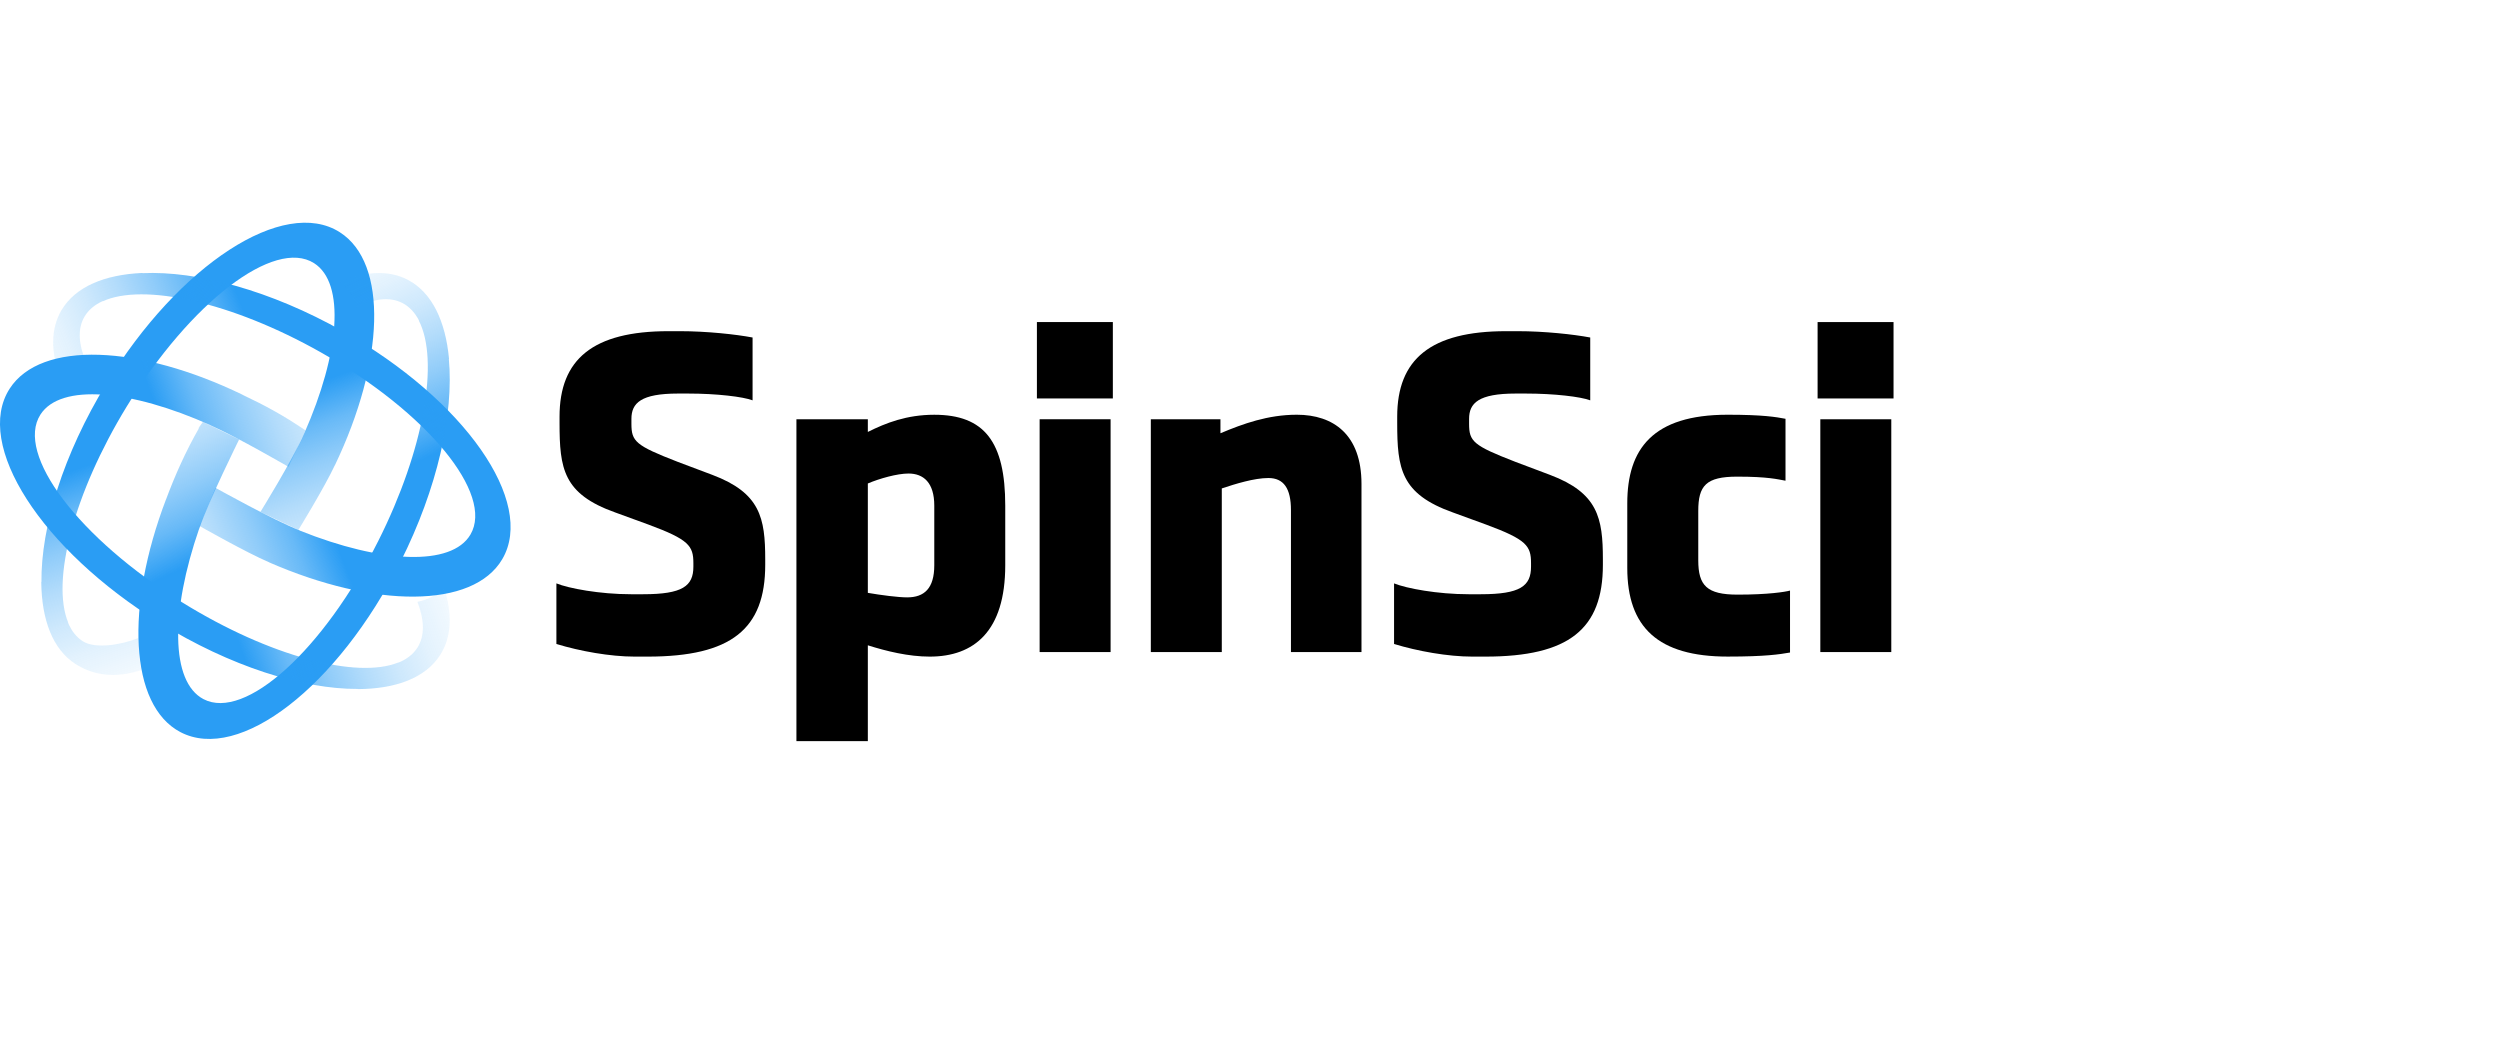 <svg width="202" height="86" viewBox="0 0 202 86" fill="none" xmlns="http://www.w3.org/2000/svg">
<g clip-path="url(#clip0_11731_1172)">
<path d="M51.019 34.242C51.019 35.666 51.347 35.996 54.744 37.311L57.557 38.37C61.428 39.83 61.83 41.841 61.83 45.201V45.64C61.83 50.826 59.091 53.054 52.334 53.054H51.275C49.304 53.054 46.857 52.615 44.957 52.033V47.138C45.944 47.54 48.463 48.014 50.984 48.014H51.971C55.149 48.014 56.025 47.357 56.025 45.786V45.495C56.025 44.106 55.66 43.595 52.408 42.391L49.704 41.404C45.502 39.907 45.211 37.861 45.211 34.173V33.662C45.211 29.024 47.915 26.759 54.014 26.759H54.927C57.118 26.759 59.456 27.016 60.808 27.27V32.347C60.041 32.056 57.922 31.799 55.586 31.799H54.781C51.786 31.799 51.019 32.567 51.019 33.845V34.247V34.242Z" fill="black"/>
<path d="M70.121 33.877V34.901C71.582 34.171 73.262 33.512 75.49 33.512C79.543 33.512 81.224 35.703 81.224 40.854V45.675C81.224 51.009 78.702 53.054 75.125 53.054C73.407 53.054 71.619 52.615 70.121 52.141V59.886H64.351V33.879H70.121V33.877ZM70.121 39.063V47.903C71.18 48.085 72.569 48.268 73.299 48.268C74.688 48.268 75.49 47.538 75.49 45.675V40.854C75.49 38.991 74.614 38.261 73.407 38.261C72.495 38.261 71.069 38.663 70.121 39.065V39.063Z" fill="black"/>
<path d="M83.782 32.195V26.022H89.918V32.195H83.782ZM84.002 52.687V33.875H89.736V52.687H84.002Z" fill="black"/>
<path d="M98.612 35.007C100.438 34.24 102.449 33.51 104.785 33.51C107.743 33.51 110.008 35.116 110.008 39.098V52.687H104.309V41.217C104.309 39.463 103.724 38.624 102.483 38.624C101.351 38.624 99.816 39.098 98.721 39.465V52.687H92.987V33.875H98.612V35.007Z" fill="black"/>
<path d="M118.702 34.242C118.702 35.666 119.03 35.996 122.427 37.311L125.239 38.37C129.11 39.83 129.513 41.841 129.513 45.201V45.64C129.513 50.826 126.774 53.054 120.016 53.054H118.958C116.987 53.054 114.539 52.615 112.64 52.033V47.138C113.626 47.54 116.145 48.014 118.667 48.014H119.654C122.831 48.014 123.707 47.357 123.707 45.786V45.495C123.707 44.106 123.342 43.595 120.09 42.391L117.387 41.404C113.185 39.907 112.894 37.861 112.894 34.173V33.662C112.894 29.024 115.598 26.759 121.697 26.759H122.609C124.8 26.759 127.139 27.016 128.491 27.27V32.347C127.724 32.056 125.605 31.799 123.268 31.799H122.464C119.469 31.799 118.702 32.567 118.702 33.845V34.247V34.242Z" fill="black"/>
<path d="M144.634 47.72V52.724C143.795 52.869 142.663 53.052 139.594 53.052C133.969 53.052 131.484 50.678 131.484 45.892V40.669C131.484 36.285 133.53 33.51 139.594 33.51C142.443 33.51 143.502 33.692 144.269 33.838V38.841C143.647 38.733 142.88 38.513 140.361 38.513C137.842 38.513 137.22 39.243 137.22 41.289V45.27C137.22 47.316 137.914 48.046 140.398 48.046C142.882 48.046 144.234 47.827 144.634 47.718V47.72Z" fill="black"/>
<path d="M146.862 32.195V26.022H152.998V32.195H146.862ZM147.082 52.687V33.875H152.816V52.687H147.082Z" fill="black"/>
<path d="M11.447 54.136C11.186 53.426 11.338 52.331 11.186 51.554C9.718 52.139 7.664 52.432 6.7 51.82C6.168 51.483 5.771 50.967 5.496 50.306C5.5 50.306 5.505 50.302 5.51 50.299C4.128 46.965 5.935 39.89 10.238 32.849C15.392 24.413 22.17 19.225 25.375 21.263C27.915 22.877 27.448 28.539 24.585 35.014C24.585 35.014 24.583 35.012 24.58 35.01C23.633 37.193 21.042 41.362 21.042 41.362L24.109 42.819C24.109 42.819 26.2 39.421 27.055 37.591C27.055 37.591 27.058 37.591 27.06 37.593C31.063 29.23 31.379 21.256 27.451 18.761C22.926 15.883 14.483 21.363 8.595 31C5.11 36.701 3.307 42.578 3.349 47.025C3.344 47.025 3.34 47.022 3.335 47.02C3.36 50.094 4.269 52.486 6.117 53.662C7.592 54.598 9.364 54.824 11.444 54.133L11.447 54.136Z" fill="url(#paint0_linear_11731_1172)"/>
<path d="M4.862 30.519C5.475 29.867 6.2 29.477 6.972 29.297C6.339 27.85 6.249 26.567 6.829 25.583C7.148 25.042 7.647 24.624 8.299 24.328C8.301 24.332 8.303 24.337 8.306 24.342C11.59 22.844 18.724 24.406 25.909 28.462C34.52 33.322 39.937 39.918 38.012 43.193C36.486 45.786 30.813 45.515 24.243 42.879C24.243 42.879 24.243 42.876 24.247 42.874C22.033 42.003 17.411 39.417 17.411 39.417L16.124 42.502C16.124 42.502 19.893 44.644 21.751 45.437C21.751 45.437 21.751 45.439 21.749 45.441C30.247 49.151 38.224 49.195 40.584 45.18C43.302 40.558 37.533 32.31 27.7 26.759C21.881 23.475 15.946 21.873 11.504 22.07C11.504 22.065 11.504 22.061 11.507 22.056C8.435 22.188 6.078 23.177 4.966 25.067C4.081 26.572 4.1 28.462 4.862 30.519Z" fill="url(#paint1_linear_11731_1172)"/>
<path d="M27.51 22.765C28.19 23.346 28.615 24.053 28.832 24.815C30.246 24.113 31.524 23.963 32.534 24.494C33.091 24.788 33.53 25.266 33.859 25.904C33.854 25.906 33.849 25.911 33.845 25.913C35.497 29.123 34.279 36.322 30.572 43.694C26.131 52.527 19.803 58.256 16.438 56.488C13.776 55.088 13.773 49.407 16.091 42.719C16.091 42.719 16.094 42.719 16.096 42.721C16.859 40.468 19.32 35.511 19.32 35.511C19.32 35.511 17.013 34.369 16.389 34.092C15.537 35.296 16.255 34.279 16.08 34.591C14.984 36.507 14.12 38.46 13.417 40.352C13.417 40.352 13.415 40.352 13.413 40.35C10.115 49.014 10.455 56.987 14.575 59.153C19.322 61.646 27.284 55.49 32.359 45.402C35.361 39.433 36.676 33.429 36.267 29.001C36.271 29.001 36.276 29.001 36.281 29.003C36.001 25.941 34.901 23.634 32.96 22.613C31.413 21.802 29.525 21.91 27.51 22.77V22.765Z" fill="url(#paint2_linear_11731_1172)"/>
<path d="M35.883 47.491C35.245 48.118 34.504 48.478 33.725 48.628C34.3 50.098 34.337 51.386 33.718 52.345C33.378 52.874 32.86 53.269 32.197 53.539C32.197 53.535 32.193 53.53 32.19 53.526C28.848 54.889 21.784 53.04 14.767 48.7C6.362 43.498 1.213 36.69 3.27 33.493C4.899 30.963 10.556 31.462 17.016 34.36C17.016 34.36 17.014 34.362 17.011 34.365C19.188 35.324 23.309 37.72 23.309 37.72L24.689 34.778C22.863 33.54 21.435 32.77 19.609 31.906C19.609 31.906 19.609 31.904 19.611 31.901C11.273 27.855 3.302 27.492 0.781 31.404C-2.122 35.913 3.309 44.385 12.914 50.329C18.597 53.847 24.462 55.684 28.909 55.666C28.909 55.67 28.906 55.675 28.904 55.679C31.977 55.67 34.374 54.778 35.56 52.934C36.505 51.466 36.56 49.576 35.883 47.491Z" fill="url(#paint3_linear_11731_1172)"/>
</g>
<defs>
<linearGradient id="paint0_linear_11731_1172" x1="10.088" y1="20.012" x2="23.55" y2="57.499" gradientUnits="userSpaceOnUse">
<stop offset="0.39" stop-color="#2A9DF4"/>
<stop offset="0.41" stop-color="#2A9DF4" stop-opacity="0.93"/>
<stop offset="0.47" stop-color="#2A9DF4" stop-opacity="0.71"/>
<stop offset="0.54" stop-color="#2A9DF4" stop-opacity="0.52"/>
<stop offset="0.61" stop-color="#2A9DF4" stop-opacity="0.36"/>
<stop offset="0.68" stop-color="#2A9DF4" stop-opacity="0.23"/>
<stop offset="0.75" stop-color="#2A9DF4" stop-opacity="0.13"/>
<stop offset="0.82" stop-color="#2A9DF4" stop-opacity="0.06"/>
<stop offset="0.9" stop-color="#2A9DF4" stop-opacity="0.01"/>
<stop offset="1" stop-color="#2A9DF4" stop-opacity="0"/>
</linearGradient>
<linearGradient id="paint1_linear_11731_1172" x1="37.628" y1="28.349" x2="0.786" y2="43.036" gradientUnits="userSpaceOnUse">
<stop offset="0.39" stop-color="#2A9DF4"/>
<stop offset="0.41" stop-color="#2A9DF4" stop-opacity="0.93"/>
<stop offset="0.47" stop-color="#2A9DF4" stop-opacity="0.71"/>
<stop offset="0.54" stop-color="#2A9DF4" stop-opacity="0.52"/>
<stop offset="0.61" stop-color="#2A9DF4" stop-opacity="0.36"/>
<stop offset="0.68" stop-color="#2A9DF4" stop-opacity="0.23"/>
<stop offset="0.75" stop-color="#2A9DF4" stop-opacity="0.13"/>
<stop offset="0.82" stop-color="#2A9DF4" stop-opacity="0.06"/>
<stop offset="0.9" stop-color="#2A9DF4" stop-opacity="0.01"/>
<stop offset="1" stop-color="#2A9DF4" stop-opacity="0"/>
</linearGradient>
<linearGradient id="paint2_linear_11731_1172" x1="30.207" y1="55.907" x2="13.77" y2="19.813" gradientUnits="userSpaceOnUse">
<stop offset="0.39" stop-color="#2A9DF4"/>
<stop offset="0.41" stop-color="#2A9DF4" stop-opacity="0.93"/>
<stop offset="0.47" stop-color="#2A9DF4" stop-opacity="0.71"/>
<stop offset="0.54" stop-color="#2A9DF4" stop-opacity="0.52"/>
<stop offset="0.61" stop-color="#2A9DF4" stop-opacity="0.36"/>
<stop offset="0.68" stop-color="#2A9DF4" stop-opacity="0.23"/>
<stop offset="0.75" stop-color="#2A9DF4" stop-opacity="0.13"/>
<stop offset="0.82" stop-color="#2A9DF4" stop-opacity="0.06"/>
<stop offset="0.9" stop-color="#2A9DF4" stop-opacity="0.01"/>
<stop offset="1" stop-color="#2A9DF4" stop-opacity="0"/>
</linearGradient>
<linearGradient id="paint3_linear_11731_1172" x1="1.356" y1="47.58" x2="38.76" y2="34.39" gradientUnits="userSpaceOnUse">
<stop offset="0.39" stop-color="#2A9DF4"/>
<stop offset="0.41" stop-color="#2A9DF4" stop-opacity="0.93"/>
<stop offset="0.47" stop-color="#2A9DF4" stop-opacity="0.71"/>
<stop offset="0.54" stop-color="#2A9DF4" stop-opacity="0.52"/>
<stop offset="0.61" stop-color="#2A9DF4" stop-opacity="0.36"/>
<stop offset="0.68" stop-color="#2A9DF4" stop-opacity="0.23"/>
<stop offset="0.75" stop-color="#2A9DF4" stop-opacity="0.13"/>
<stop offset="0.82" stop-color="#2A9DF4" stop-opacity="0.06"/>
<stop offset="0.9" stop-color="#2A9DF4" stop-opacity="0.01"/>
<stop offset="1" stop-color="#2A9DF4" stop-opacity="0"/>
</linearGradient>
<clipPath id="clip0_11731_1172">
<rect width="153" height="41.885" fill="white" transform="translate(0 17.998)"/>
</clipPath>
</defs>
</svg>
